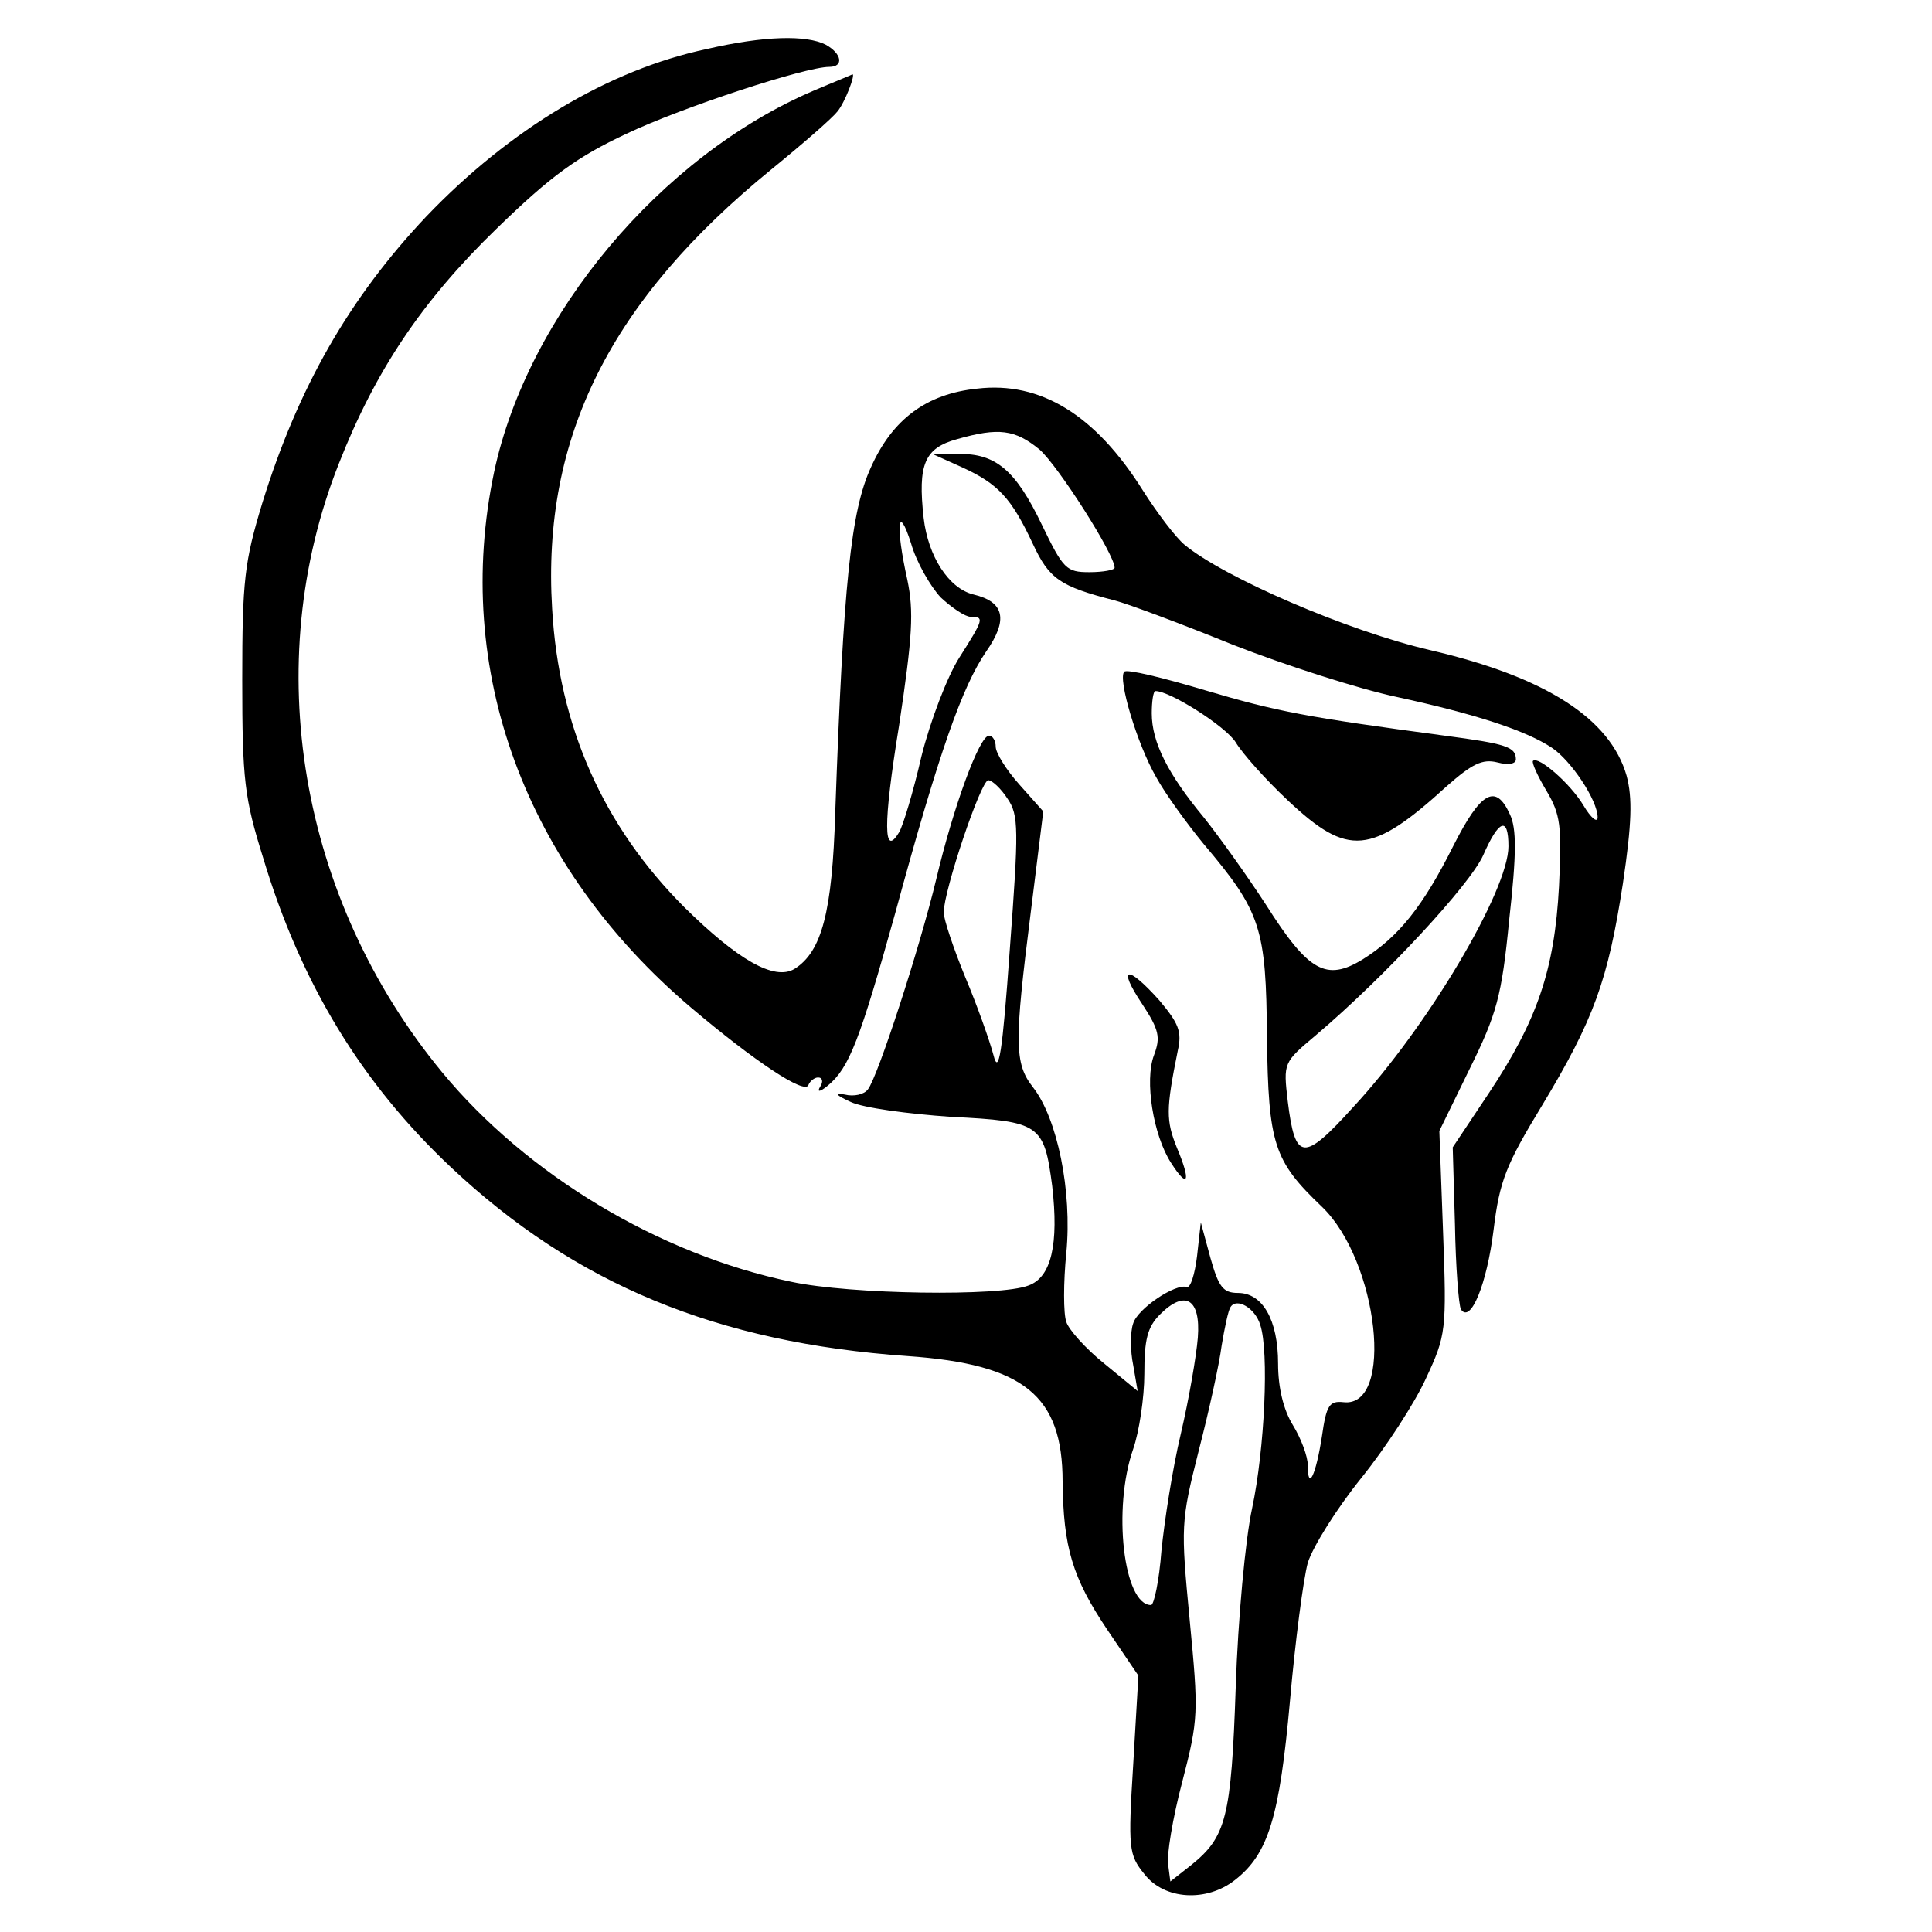 <?xml version="1.0" standalone="no"?>
<!DOCTYPE svg PUBLIC "-//W3C//DTD SVG 20010904//EN"
 "http://www.w3.org/TR/2001/REC-SVG-20010904/DTD/svg10.dtd">
<svg version="1.0" xmlns="http://www.w3.org/2000/svg"
 width="260pt" height="260pt" viewBox="0 0 260 260"
 preserveAspectRatio="xMidYMid meet">
<g transform="translate(0,260) scale(0.1,-0.1)"
fill="#000000" stroke="none">
<path d="M951 2534 c-132 -28 -265 -108 -377 -225 -104 -110 -173 -231 -221
-386 -24 -79 -27 -104 -27 -238 0 -135 3 -159 28 -239 51 -170 133 -304 253
-417 167 -157 357 -236 615 -254 156 -11 208 -53 208 -169 1 -88 13 -129 60
-199 l42 -62 -7 -120 c-7 -113 -6 -121 15 -147 27 -35 84 -38 122 -8 45 35 60
85 74 241 7 80 18 164 24 186 7 22 39 73 72 114 33 41 72 101 87 134 27 58 28
64 23 197 l-5 136 41 84 c36 73 43 97 53 200 10 89 10 123 1 142 -19 42 -39
31 -76 -42 -41 -82 -74 -123 -122 -153 -49 -30 -73 -17 -130 73 -26 40 -64 93
-84 118 -48 58 -70 101 -70 140 0 16 2 30 5 30 20 0 95 -48 108 -69 9 -15 40
-50 71 -79 80 -75 111 -73 213 20 34 30 48 37 68 32 15 -4 25 -2 25 4 0 17
-13 21 -96 32 -186 25 -224 32 -322 61 -57 17 -106 29 -109 25 -9 -9 17 -97
43 -142 12 -22 41 -62 64 -90 77 -91 84 -113 85 -260 2 -144 9 -166 74 -228
76 -73 98 -271 29 -263 -19 2 -23 -4 -29 -46 -8 -52 -19 -75 -19 -39 0 12 -9
36 -20 54 -13 21 -20 51 -20 83 0 59 -21 95 -54 95 -20 0 -26 8 -37 47 l-13
48 -5 -45 c-3 -25 -9 -44 -14 -42 -15 5 -66 -29 -72 -49 -4 -11 -4 -37 0 -56
l6 -35 -45 37 c-25 20 -48 46 -51 56 -4 11 -4 53 0 93 8 83 -12 181 -45 223
-25 32 -25 60 -3 234 l17 137 -32 36 c-18 20 -32 43 -32 51 0 8 -4 15 -9 15
-13 0 -48 -96 -71 -193 -22 -92 -79 -267 -92 -283 -5 -7 -19 -10 -31 -7 -15 3
-12 -1 8 -10 17 -8 77 -16 135 -20 120 -6 125 -10 136 -93 9 -78 -1 -123 -32
-134 -38 -15 -240 -12 -319 5 -178 37 -356 144 -470 282 -192 233 -246 549
-139 819 49 125 112 219 212 316 74 72 109 97 175 128 76 36 241 90 273 90 20
0 17 18 -5 30 -26 13 -82 12 -160 -6z m405 -1009 c15 -22 15 -41 3 -202 -10
-141 -15 -171 -22 -143 -5 19 -22 67 -38 105 -16 39 -29 78 -29 87 0 29 50
178 60 178 5 0 17 -11 26 -25z m674 -64 c0 -59 -108 -242 -209 -351 -67 -74
-78 -73 -88 8 -6 52 -6 52 38 89 92 78 207 202 225 242 21 48 34 53 34 12z
m-418 -661 c-2 -25 -12 -83 -23 -130 -11 -46 -22 -117 -26 -157 -3 -40 -10
-73 -14 -73 -37 0 -52 130 -24 210 8 23 15 69 15 101 0 46 4 63 21 80 34 34
55 21 51 -31z m84 17 c12 -36 6 -167 -11 -247 -9 -41 -19 -149 -22 -240 -6
-177 -13 -202 -60 -240 l-28 -22 -3 23 c-2 12 6 62 19 111 22 85 22 93 10 218
-12 126 -12 132 12 227 14 54 28 118 31 142 4 24 9 48 12 52 8 13 33 -1 40
-24z"/>
<path d="M1095 2478 c-206 -88 -385 -302 -430 -513 -56 -266 41 -531 265 -721
85 -72 154 -118 158 -104 2 5 8 10 13 10 6 0 7 -6 3 -12 -5 -8 -1 -8 10 1 29
24 43 61 91 233 59 217 90 304 122 351 30 43 25 67 -17 77 -33 8 -61 51 -67
103 -8 72 1 94 45 106 56 16 78 13 111 -14 25 -22 101 -141 101 -159 0 -3 -15
-6 -34 -6 -31 0 -35 4 -64 64 -35 73 -62 96 -112 95 l-35 0 40 -18 c48 -22 66
-41 95 -103 22 -47 36 -57 110 -76 19 -5 91 -32 160 -60 69 -27 168 -59 220
-70 106 -23 173 -45 208 -68 26 -17 62 -71 62 -94 0 -8 -9 -1 -19 16 -18 30
-61 67 -68 60 -2 -2 6 -20 18 -40 19 -32 21 -47 17 -129 -6 -112 -29 -180 -95
-279 l-48 -72 3 -104 c1 -57 5 -108 8 -114 13 -20 35 34 44 107 8 66 17 88 65
167 70 116 89 169 109 299 12 81 13 115 5 145 -22 77 -109 133 -264 169 -112
26 -278 98 -331 142 -12 10 -37 43 -56 73 -64 102 -138 147 -223 137 -68 -7
-114 -41 -143 -106 -27 -59 -37 -156 -48 -465 -4 -133 -18 -187 -55 -210 -27
-16 -76 12 -148 83 -109 109 -169 243 -178 402 -14 231 79 415 295 591 43 35
82 69 89 78 10 12 25 51 20 50 -1 -1 -24 -10 -52 -22z m171 -682 c15 -14 33
-26 40 -26 19 0 18 -3 -15 -55 -16 -25 -39 -85 -51 -133 -11 -48 -25 -94 -30
-102 -21 -35 -22 9 0 144 18 120 20 153 11 196 -16 72 -13 105 5 49 7 -25 26
-58 40 -73z"/>
<path d="M1537 1249 c23 -35 25 -45 16 -69 -13 -34 -1 -108 23 -145 23 -36 27
-25 8 20 -15 37 -15 52 1 131 6 26 1 37 -25 68 -43 48 -57 46 -23 -5z"/>
</g>
</svg>
